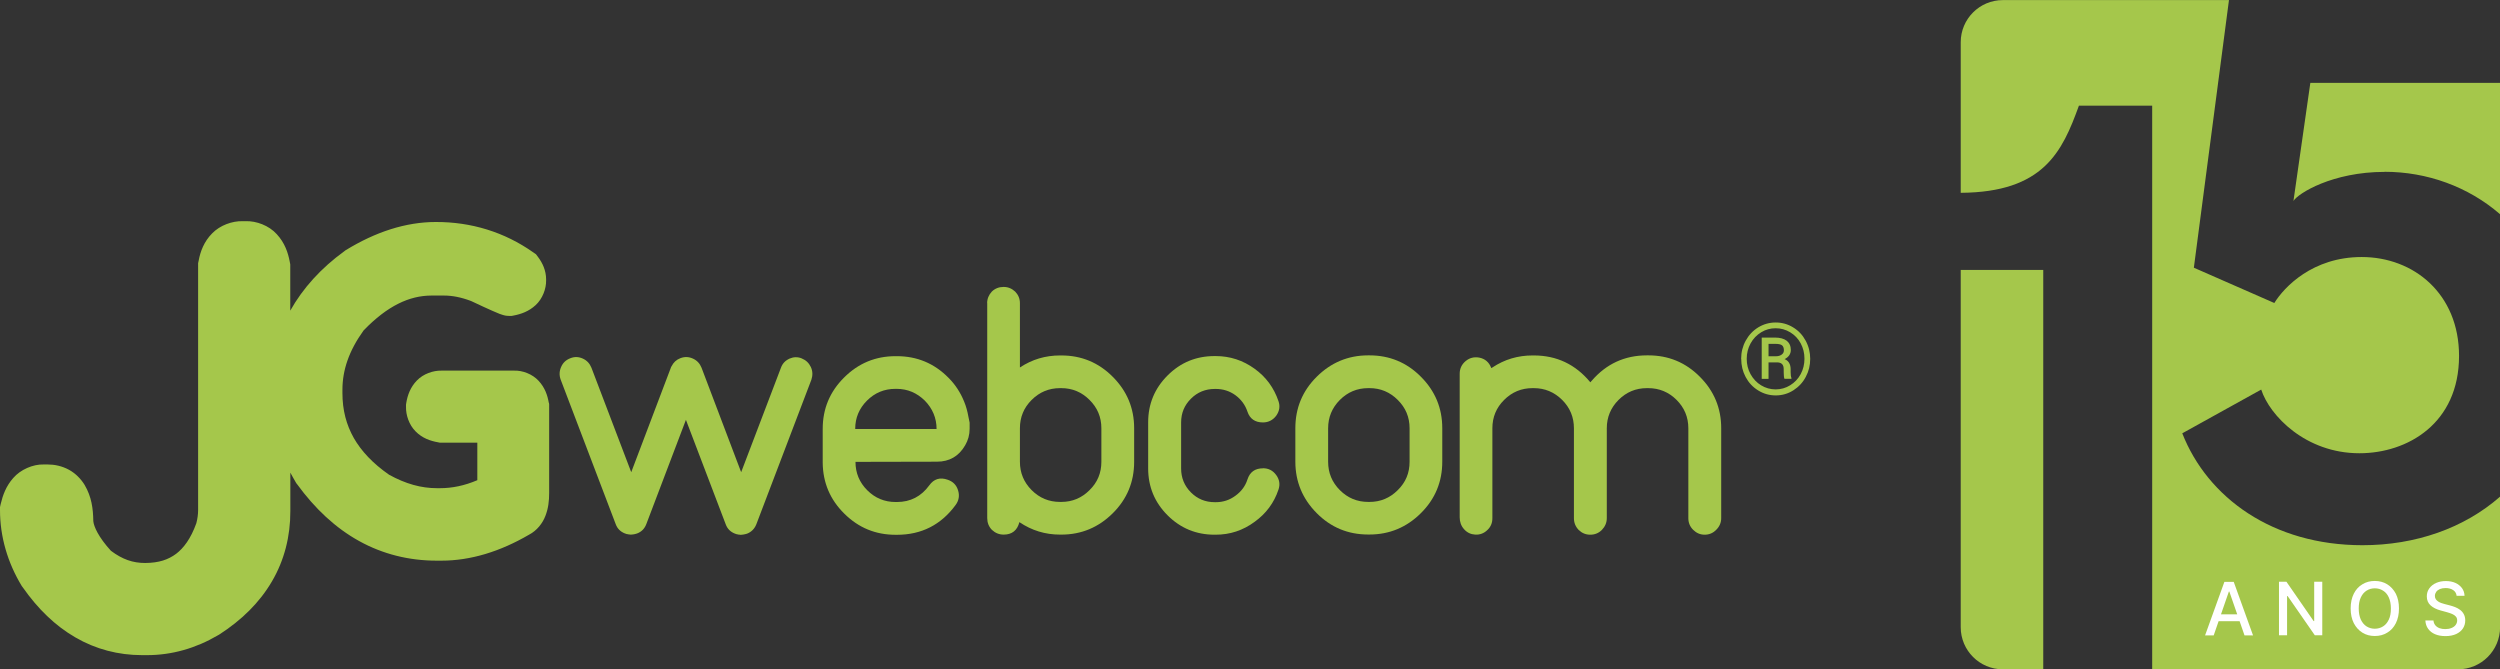 <?xml version="1.0" encoding="UTF-8"?>
<svg id="Camada_1" data-name="Camada 1" xmlns="http://www.w3.org/2000/svg" viewBox="0 0 278.38 74.53">
  <rect x="0" y="0" width="278.38" height="74.53" fill="#333333" stroke="none"/>
  <defs>
    <style>
      .cls-1 {
        fill: #fff;
      }

      .cls-2 {
        fill-rule: evenodd;
      }

      .cls-2, .cls-3 {
        fill: #a5c74b;
      }
    </style>
  </defs>
  <path class="cls-3" d="M193.88,39.96c0-.73.17-1.41.51-2.03.34-.62.81-1.12,1.4-1.48.6-.36,1.24-.54,1.94-.54s1.34.18,1.93.54c.6.36,1.06.85,1.4,1.48.34.62.51,1.3.51,2.03s-.16,1.38-.49,2c-.32.62-.79,1.12-1.38,1.5-.6.38-1.25.57-1.97.57s-1.37-.19-1.96-.56c-.6-.37-1.06-.87-1.39-1.49-.33-.62-.49-1.29-.49-2.01ZM194.5,39.95c0,.62.14,1.2.43,1.72s.68.94,1.18,1.24,1.03.45,1.61.45,1.12-.15,1.62-.46.89-.72,1.17-1.24c.28-.52.42-1.09.42-1.72s-.14-1.18-.42-1.71c-.28-.52-.67-.93-1.17-1.23-.5-.3-1.04-.45-1.62-.45s-1.12.15-1.61.45-.89.71-1.18,1.24c-.29.53-.43,1.1-.43,1.71ZM196.93,40.36v1.83h-.76v-4.6h1.49c.55,0,.98.12,1.29.35.3.24.46.58.46,1.03s-.23.78-.69,1.02c.44.18.66.55.67,1.1v.33c0,.31.03.53.09.67v.09h-.78c-.05-.13-.08-.36-.08-.7s0-.53-.02-.59c-.06-.35-.29-.53-.71-.54h-.95ZM196.93,39.67h.84c.26,0,.47-.07.63-.19s.24-.27.24-.47c0-.26-.07-.45-.21-.56-.14-.11-.39-.16-.75-.16h-.75v1.38Z"/>
  <g>
    <g>
      <path class="cls-3" d="M61.11,44.86c-.14-.83-.43-1.7-1.13-2.45-.69-.76-1.81-1.17-2.71-1.14h-8.12c-.9-.02-2.01.35-2.73,1.1-.73.75-1.04,1.64-1.18,2.49l-.03.19v.26c-.02.9.33,1.99,1.07,2.73.74.75,1.64,1.06,2.49,1.21l.2.04h4.18v4.18c-1.43.61-2.8.89-4.15.89h-.35c-1.73,0-3.47-.47-5.33-1.5-1.81-1.26-3.08-2.62-3.92-4.08-.84-1.49-1.27-3.11-1.27-5.02v-.35c0-2.19.72-4.34,2.36-6.62,2.67-2.76,5.11-3.87,7.54-3.88h1.41c.92,0,1.91.19,3.02.61,1.01.48,1.8.84,2.39,1.1.31.13.55.23.78.33.12.05.22.08.36.12.16.04.26.1.76.11h.21l.21-.04c.85-.16,1.73-.47,2.48-1.17.76-.7,1.18-1.82,1.16-2.76v-.09c0-1.01-.41-1.85-.89-2.49l-.24-.32-.32-.22c-3.18-2.24-6.87-3.38-10.83-3.37-3.36,0-6.72,1.11-10.02,3.13l-.08.05-.07.06c-2.6,1.88-4.63,4.12-6.04,6.63v-5.15l-.05-.26c-.19-1.04-.56-2.14-1.45-3.1-.87-.97-2.28-1.49-3.46-1.45h-.35c-1.13-.03-2.5.44-3.39,1.36-.9.91-1.31,2-1.5,3.04l-.06.28v27.49c0,.48-.07.97-.2,1.47-.62,1.72-1.41,2.76-2.25,3.4-.87.64-1.88,1.01-3.45,1.02-1.35,0-2.52-.39-3.81-1.36-1.39-1.52-1.9-2.7-1.96-3.29-.02-1.41-.19-2.71-.96-4.03-.4-.66-1.01-1.3-1.77-1.71-.76-.41-1.59-.58-2.34-.58h-.45c-1.2-.04-2.6.58-3.39,1.5-.81.91-1.17,1.92-1.41,2.93L0,56.47v.33c0,2.95.84,5.84,2.42,8.45l.06.08.06.08c1.66,2.37,3.6,4.27,5.86,5.57,2.25,1.31,4.78,1.97,7.41,1.97h.59c2.72,0,5.4-.76,7.85-2.2l.07-.04.06-.03c2.51-1.61,4.53-3.59,5.9-5.94,1.38-2.34,2.06-5.03,2.05-7.83v-4.28c.21.37.41.76.63,1.12l.05.08.06.07c2,2.75,4.3,4.9,6.93,6.35,2.62,1.45,5.54,2.18,8.62,2.18h.53c3.25,0,6.53-1.01,9.74-2.88.9-.46,1.54-1.3,1.84-2.1.33-.84.42-1.67.42-2.56v-9.85l-.02-.19Z"/>
      <g>
        <path class="cls-3" d="M89.27,39.91c.47.19.8.5,1.02.96.21.46.22.92.06,1.41l-6.13,16.1c-.2.5-.55.86-1.05,1.05h-.04l-.02.02c-.09.03-.19.05-.27.06,0,0-.06.02-.12.02-.07,0-.15.02-.21.02-.06,0-.12,0-.2-.02-.07,0-.11,0-.14-.02-.07,0-.16-.03-.25-.06,0,0-.02,0-.02-.02h-.04c-.52-.2-.87-.55-1.05-1.05l-4.43-11.63-4.41,11.61c-.19.5-.53.86-1.05,1.05h-.04s0,.02-.02.02c-.09.03-.18.05-.25.06-.03,0-.07.02-.14.02-.07,0-.14.02-.2.02-.07,0-.14,0-.21-.02-.07,0-.1,0-.12-.02-.09,0-.19-.03-.27-.06,0,0-.02,0-.02-.02h-.04c-.52-.2-.87-.55-1.05-1.05l-6.13-16.1c-.17-.48-.15-.95.06-1.41.2-.46.53-.77,1.02-.96.47-.19.93-.17,1.39.04.46.21.77.55.96,1.02l4.43,11.63,4.41-11.63c0-.06.05-.11.09-.18.21-.42.52-.71.96-.88.48-.19.95-.17,1.41.04.46.21.77.55.96,1.02l4.41,11.63,4.43-11.63c.17-.47.48-.8.96-1.02.44-.19.9-.21,1.36-.02Z"/>
        <path class="cls-3" d="M107.97,47.75c0,.66-.17,1.28-.5,1.84-.7,1.21-1.75,1.82-3.14,1.82l-9.07.02c0,1.24.44,2.29,1.31,3.16s1.92,1.31,3.16,1.31h.14c1.51,0,2.71-.62,3.61-1.86.52-.72,1.2-.92,2.05-.62.59.2.97.59,1.15,1.17.19.6.09,1.15-.27,1.64-1.62,2.21-3.8,3.32-6.54,3.32h-.14c-2.23,0-4.13-.78-5.72-2.36-1.58-1.56-2.38-3.45-2.4-5.68v-3.75c0-2.24.79-4.14,2.38-5.72,1.59-1.59,3.5-2.38,5.73-2.38h.14c2.27,0,4.19.81,5.77,2.42.76.76,1.33,1.65,1.73,2.64.22.53.37,1.09.47,1.66.09.46.14.68.14.68,0,0,0,.21,0,.68ZM95.24,47.77h9.05c0-1.22-.45-2.28-1.31-3.16-.89-.87-1.93-1.31-3.14-1.31h-.14c-1.24,0-2.29.44-3.16,1.31s-1.31,1.92-1.31,3.14v.02Z"/>
        <path class="cls-3" d="M109.92,33.76c0-.49.18-.92.52-1.29.36-.35.8-.52,1.31-.52s.92.18,1.29.52c.35.36.53.79.53,1.29v7.16c1.35-.9,2.84-1.34,4.47-1.34h.14c2.24,0,4.15.79,5.73,2.38,1.59,1.59,2.38,3.5,2.38,5.73v3.73c0,2.24-.79,4.15-2.38,5.73s-3.5,2.38-5.73,2.38h-.14c-1.65,0-3.16-.46-4.53-1.39-.23.92-.82,1.39-1.75,1.39-.5,0-.94-.18-1.31-.53-.35-.36-.52-.8-.52-1.31v-23.94ZM113.57,51.42c0,1.24.44,2.29,1.31,3.16s1.92,1.31,3.16,1.31h.14c1.22,0,2.27-.44,3.14-1.31.89-.87,1.32-1.92,1.32-3.16v-3.73c0-1.24-.44-2.29-1.32-3.16-.87-.87-1.92-1.31-3.14-1.31h-.14c-1.24,0-2.29.44-3.16,1.31-.88.87-1.31,1.93-1.31,3.16v3.73Z"/>
        <path class="cls-3" d="M140.63,52.14c.62,0,1.11.25,1.48.76.36.49.45,1.04.25,1.62-.49,1.47-1.38,2.67-2.66,3.59-1.29.95-2.73,1.43-4.34,1.43h-.12c-2.04,0-3.79-.72-5.23-2.16-1.45-1.45-2.16-3.19-2.16-5.23v-5.13c0-2.03.72-3.77,2.16-5.21,1.45-1.45,3.19-2.16,5.23-2.16h.12c1.6,0,3.04.47,4.34,1.41,1.28.92,2.16,2.13,2.66,3.61.2.57.11,1.11-.25,1.62-.37.49-.87.75-1.48.75-.87,0-1.45-.4-1.72-1.19-.25-.76-.7-1.36-1.34-1.84-.65-.47-1.38-.7-2.18-.7h-.12c-1.04,0-1.93.36-2.66,1.09s-1.09,1.6-1.09,2.64v5.13c0,1.04.36,1.92,1.09,2.66.73.73,1.61,1.09,2.66,1.09h.12c.8,0,1.54-.24,2.18-.72.65-.47,1.1-1.07,1.34-1.82.27-.83.85-1.23,1.72-1.23Z"/>
        <path class="cls-3" d="M152.49,39.57c2.24,0,4.15.79,5.73,2.38,1.59,1.59,2.38,3.5,2.38,5.73v3.73c0,2.24-.79,4.15-2.38,5.73s-3.5,2.38-5.73,2.38h-.14c-2.24,0-4.15-.79-5.73-2.38s-2.38-3.5-2.38-5.73v-3.73c0-2.24.79-4.15,2.38-5.73s3.5-2.38,5.73-2.38h.14ZM156.96,47.69c0-1.24-.44-2.29-1.32-3.16-.87-.87-1.92-1.31-3.14-1.31h-.14c-1.24,0-2.29.44-3.16,1.31s-1.31,1.93-1.31,3.16v3.73c0,1.24.44,2.29,1.31,3.16s1.92,1.31,3.16,1.31h.14c1.22,0,2.27-.44,3.14-1.31.89-.87,1.32-1.92,1.32-3.16v-3.73Z"/>
        <path class="cls-3" d="M183.55,39.57c2.24,0,4.15.79,5.73,2.38,1.59,1.59,2.38,3.5,2.38,5.73v10.02c0,.5-.19.93-.55,1.29-.35.36-.78.55-1.29.55s-.93-.19-1.29-.55c-.35-.35-.53-.78-.53-1.29v-10.01c0-1.24-.44-2.29-1.31-3.16-.87-.87-1.93-1.31-3.16-1.31h-.14c-1.24,0-2.29.44-3.16,1.31-.87.87-1.31,1.93-1.31,3.16v10.01c0,.5-.19.94-.55,1.31-.35.35-.78.53-1.29.53s-.93-.18-1.29-.53c-.35-.36-.53-.8-.53-1.31v-10.01c0-1.24-.44-2.29-1.31-3.16-.88-.87-1.93-1.31-3.16-1.31h-.14c-1.24,0-2.29.44-3.16,1.31-.88.87-1.31,1.93-1.31,3.16v10.02c0,.53-.19.98-.57,1.32-.37.36-.83.53-1.34.5-.49-.03-.91-.22-1.25-.61-.33-.37-.48-.82-.48-1.32v-15.98c0-.57.22-1.04.66-1.41s.95-.49,1.52-.39c.65.13,1.1.52,1.34,1.17l.12-.07c1.35-.9,2.84-1.34,4.47-1.34h.14c2.56,0,4.65,1,6.29,2.98h.02l.02-.02s0-.03.04-.04c0,0,.02-.03.02-.04,0,0,.02,0,.02-.02,0,0,.03-.03.04-.04,1.62-1.88,3.67-2.83,6.15-2.83h.16v-.02Z"/>
      </g>
    </g>
    <g>
      <path class="cls-2" d="M265.54,19.13c4.69,0,9.29,1.64,12.84,4.72v-14.62h-21.12l-1.88,13.15c.51-.85,4.35-3.24,10.16-3.24Z"/>
      <path class="cls-2" d="M263.06,60.71c-9.99,0-17.24-5.29-20.06-12.46l8.79-4.87c.94,2.9,4.95,7.09,10.93,7.09,5.38,0,11.1-3.33,11.1-10.84,0-6.91-5.04-11.01-10.84-11.01-5.46,0-8.62,3.33-9.73,5.12l-8.96-3.93,3.91-29.8h-25.18c-2.59,0-4.69,2.1-4.69,4.69v16.77c9.21-.06,11.3-4.55,13.16-9.7h8.16v62.76h34.05c2.59,0,4.69-2.1,4.69-4.69v-14.54c-4,3.52-9.43,5.41-15.32,5.41Z"/>
      <path class="cls-2" d="M227.52,30.06h-9.19v39.78c0,2.59,2.1,4.69,4.69,4.69h4.5V30.06Z"/>
      <g>
        <path class="cls-1" d="M246.49,70.75h-.95l2.15-5.96h1.04l2.15,5.96h-.95l-1.69-4.88h-.05l-1.69,4.88ZM246.65,68.41h3.1v.76h-3.1v-.76Z"/>
        <path class="cls-1" d="M258.59,64.78v5.96h-.83l-3.03-4.37h-.06v4.37h-.9v-5.96h.83l3.03,4.38h.06v-4.38h.89Z"/>
        <path class="cls-1" d="M267.13,67.76c0,.64-.12,1.18-.35,1.64-.23.46-.55.81-.96,1.05-.4.25-.86.37-1.38.37s-.98-.12-1.38-.37c-.4-.25-.72-.6-.96-1.06-.23-.46-.35-1-.35-1.64s.12-1.18.35-1.64c.23-.46.55-.81.96-1.05.4-.25.87-.37,1.38-.37s.97.12,1.38.37c.4.25.72.6.96,1.05.23.46.35,1,.35,1.64ZM266.23,67.76c0-.49-.08-.89-.23-1.23s-.37-.59-.64-.76-.58-.26-.92-.26-.65.09-.92.26-.48.42-.64.76-.23.74-.23,1.23.08.89.23,1.23c.16.33.37.59.64.76s.58.26.92.26.65-.09.92-.26.48-.42.64-.76c.16-.33.23-.74.23-1.23Z"/>
        <path class="cls-1" d="M273.55,66.35c-.03-.28-.16-.49-.38-.64s-.51-.23-.85-.23c-.24,0-.46.04-.63.11-.18.08-.32.18-.41.31s-.15.28-.15.45c0,.14.03.26.1.37.07.1.16.19.27.26.11.07.23.13.35.17s.25.08.36.11l.58.15c.19.05.39.11.59.19.2.08.39.18.56.31.17.13.31.29.41.48s.16.42.16.69c0,.34-.09.64-.26.9s-.43.47-.75.62c-.33.15-.73.23-1.19.23s-.83-.07-1.16-.21c-.33-.14-.58-.34-.77-.6s-.29-.57-.31-.93h.9c.02.22.09.39.21.54.12.14.28.25.47.32s.41.1.64.1c.25,0,.48-.04.68-.12.2-.08.36-.19.47-.34s.17-.31.17-.51c0-.18-.05-.32-.15-.43-.1-.11-.23-.21-.4-.28-.17-.07-.36-.14-.58-.2l-.7-.19c-.48-.13-.86-.32-1.13-.57-.28-.25-.42-.59-.42-1,0-.34.09-.64.28-.9.19-.26.44-.46.76-.6.32-.14.68-.21,1.08-.21s.76.07,1.07.21.55.34.73.58c.18.25.27.53.28.85h-.87Z"/>
      </g>
    </g>
  </g>
</svg>
